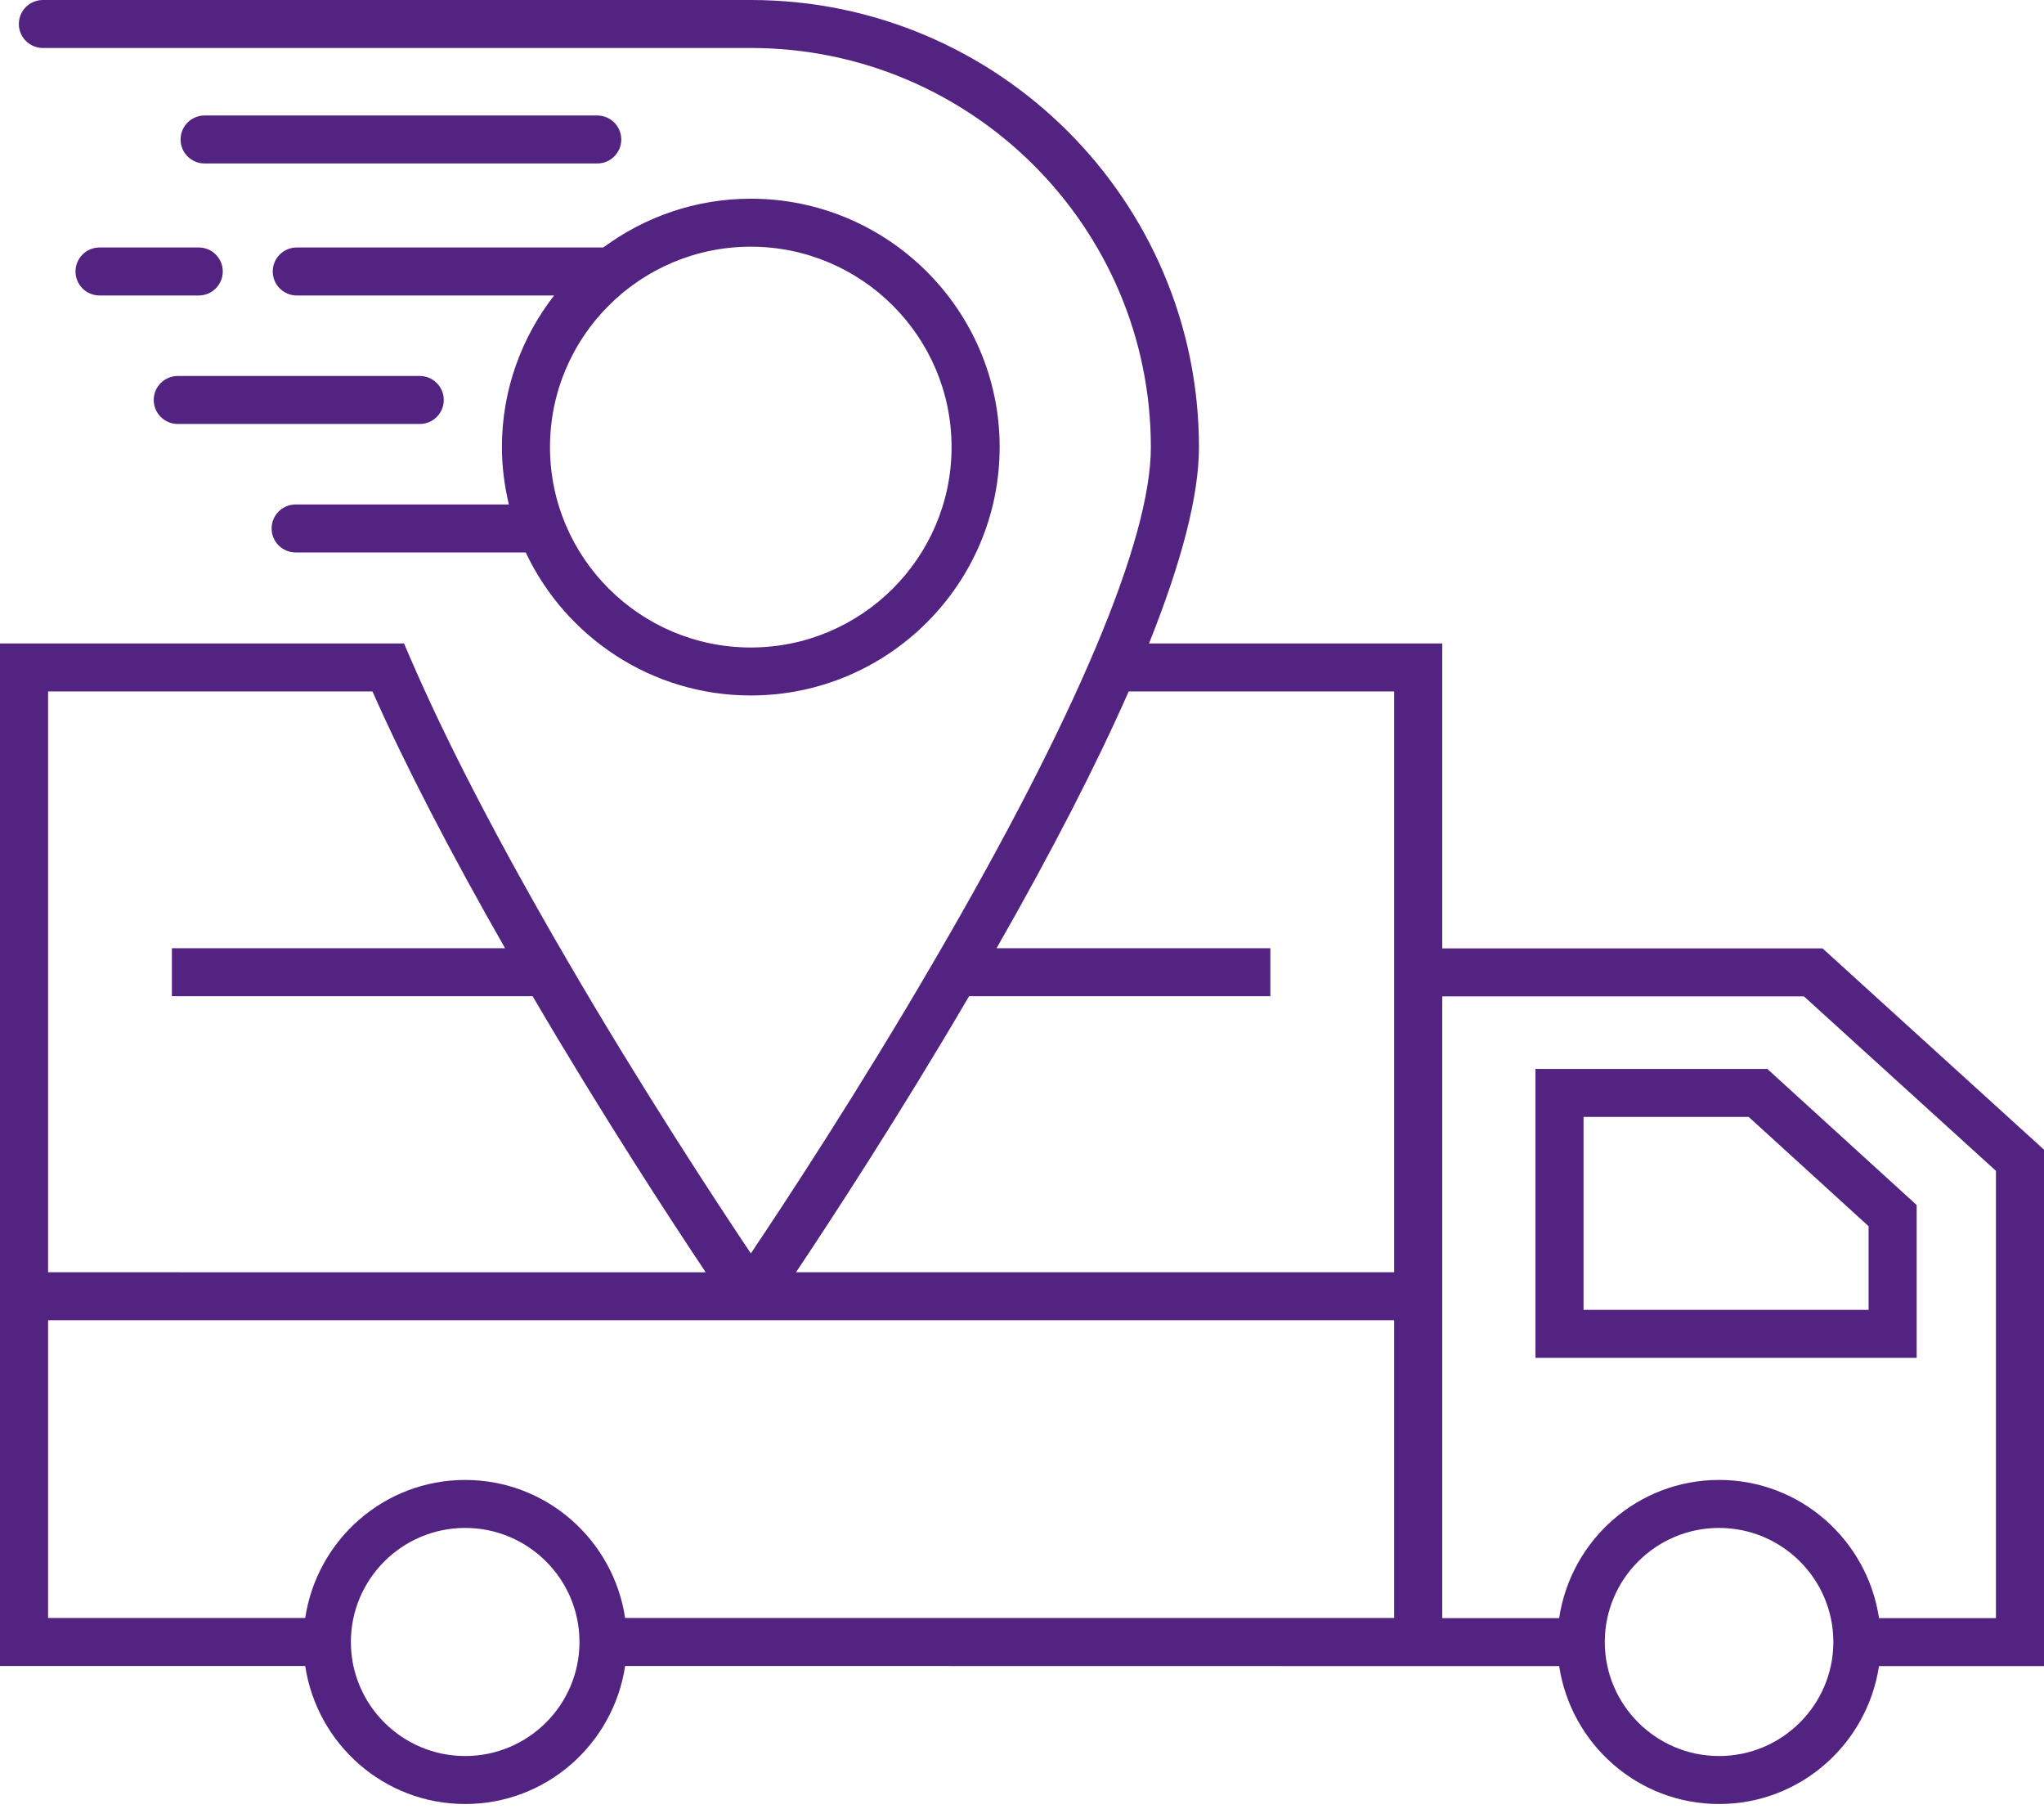 <?xml version="1.0" encoding="utf-8"?>
<!-- Generator: Adobe Illustrator 15.0.0, SVG Export Plug-In . SVG Version: 6.00 Build 0)  -->
<!DOCTYPE svg PUBLIC "-//W3C//DTD SVG 1.1//EN" "http://www.w3.org/Graphics/SVG/1.1/DTD/svg11.dtd">
<svg version="1.1" id="Layer_1" xmlns="http://www.w3.org/2000/svg" xmlns:xlink="http://www.w3.org/1999/xlink" x="0px" y="0px"
	 width="200px" height="177px" viewBox="-0.269 -0.265 200 177" enable-background="new -0.269 -0.265 200 177"
	 xml:space="preserve">
<path fill="#522380" d="M199.731,112.199L178.06,92.507h-37.21V62.678H112.16c3.207-8.021,4.885-14.479,4.885-19.198
	c0-24.121-19.669-43.745-43.845-43.745l0,0c-0.003,0-0.003,0-0.006,0H3.927c-1.299,0-2.352,1.05-2.352,2.347
	c0,1.296,1.053,2.347,2.352,2.347h69.267c0.003,0,0.003,0,0.006,0l0,0c21.583,0,39.14,17.518,39.14,39.052
	c0,9.087-7.317,26.439-21.166,50.182c-7.321,12.592-14.608,23.67-17.974,28.685c-3.362-5.015-10.644-16.09-17.976-28.688
	c-6.623-11.357-11.786-21.305-15.35-29.561l-0.611-1.42H-0.269v100.024h29.865c1.147,7.623,7.696,13.504,15.649,13.504
	c7.958,0,14.506-5.881,15.653-13.504l91.394,0.015c1.155,7.615,7.695,13.489,15.646,13.489c7.95,0,14.494-5.874,15.646-13.489
	h16.147V112.199z M94.553,97.187h29.478v-4.694h-26.79c5.425-9.496,9.734-17.876,12.93-25.121h25.973v25.136v31.683H77.619
	C81.097,118.986,87.758,108.79,94.553,97.187z M36.176,67.372c3.203,7.231,7.597,15.703,12.975,25.121H16.55v4.694h35.297
	c6.798,11.604,13.459,21.8,16.935,27.004H4.436V67.372H36.176z M45.246,171.513c-6.166,0-11.182-5.005-11.182-11.156
	c0-6.155,5.016-11.157,11.182-11.157c6.17,0,11.186,5.002,11.186,11.157C56.431,166.508,51.416,171.513,45.246,171.513z
	 M60.898,158.008c-1.147-7.62-7.695-13.501-15.653-13.501c-7.954,0-14.502,5.881-15.649,13.501H4.436v-29.125h131.709v29.125H60.898
	z M167.938,171.513c-6.166,0-11.182-5.005-11.182-11.156c0-6.155,5.016-11.157,11.182-11.157s11.182,5.002,11.182,11.157
	C179.12,166.508,174.104,171.513,167.938,171.513z M195.027,158.024h-11.439c-1.141-7.631-7.693-13.518-15.649-13.518
	c-7.958,0-14.508,5.887-15.649,13.518h-11.439V97.201h35.389l18.789,17.069V158.024z M149.972,104.298v28.264h37.3v-14.948
	l-14.616-13.316H149.972z M182.568,127.869h-27.892v-18.877h16.159l11.733,10.695V127.869z M28.66,53.777h22.512
	c3.896,8.253,12.291,13.99,22.021,13.99c13.428,0,24.352-10.899,24.352-24.297c0-13.397-10.923-24.297-24.352-24.297
	c-5.404,0-10.388,1.787-14.432,4.771H28.77c-1.3,0-2.352,1.05-2.352,2.347c0,1.297,1.052,2.348,2.352,2.348h25.178
	c-3.189,4.109-5.106,9.247-5.106,14.832c0,1.935,0.25,3.809,0.681,5.613H28.66c-1.299,0-2.352,1.05-2.352,2.347
	C26.308,52.727,27.361,53.777,28.66,53.777z M73.193,23.867c10.835,0,19.647,8.792,19.647,19.603s-8.812,19.604-19.647,19.604
	c-10.836,0-19.647-8.792-19.647-19.604S62.357,23.867,73.193,23.867z M9.472,23.944h9.705c1.299,0,2.352,1.05,2.352,2.347
	c0,1.297-1.053,2.348-2.352,2.348H9.472c-1.3,0-2.353-1.05-2.353-2.348C7.12,24.994,8.172,23.944,9.472,23.944z M60.521,13.38
	c0,1.296-1.053,2.346-2.352,2.346H19.752c-1.299,0-2.352-1.05-2.352-2.346c0-1.298,1.053-2.348,2.352-2.348h38.417
	C59.468,11.032,60.521,12.083,60.521,13.38z M40.803,41.208H17.125c-1.299,0-2.352-1.05-2.352-2.347
	c0-1.297,1.053-2.347,2.352-2.347h23.677c1.299,0,2.352,1.05,2.352,2.347C43.154,40.158,42.102,41.208,40.803,41.208z"/>
</svg>
